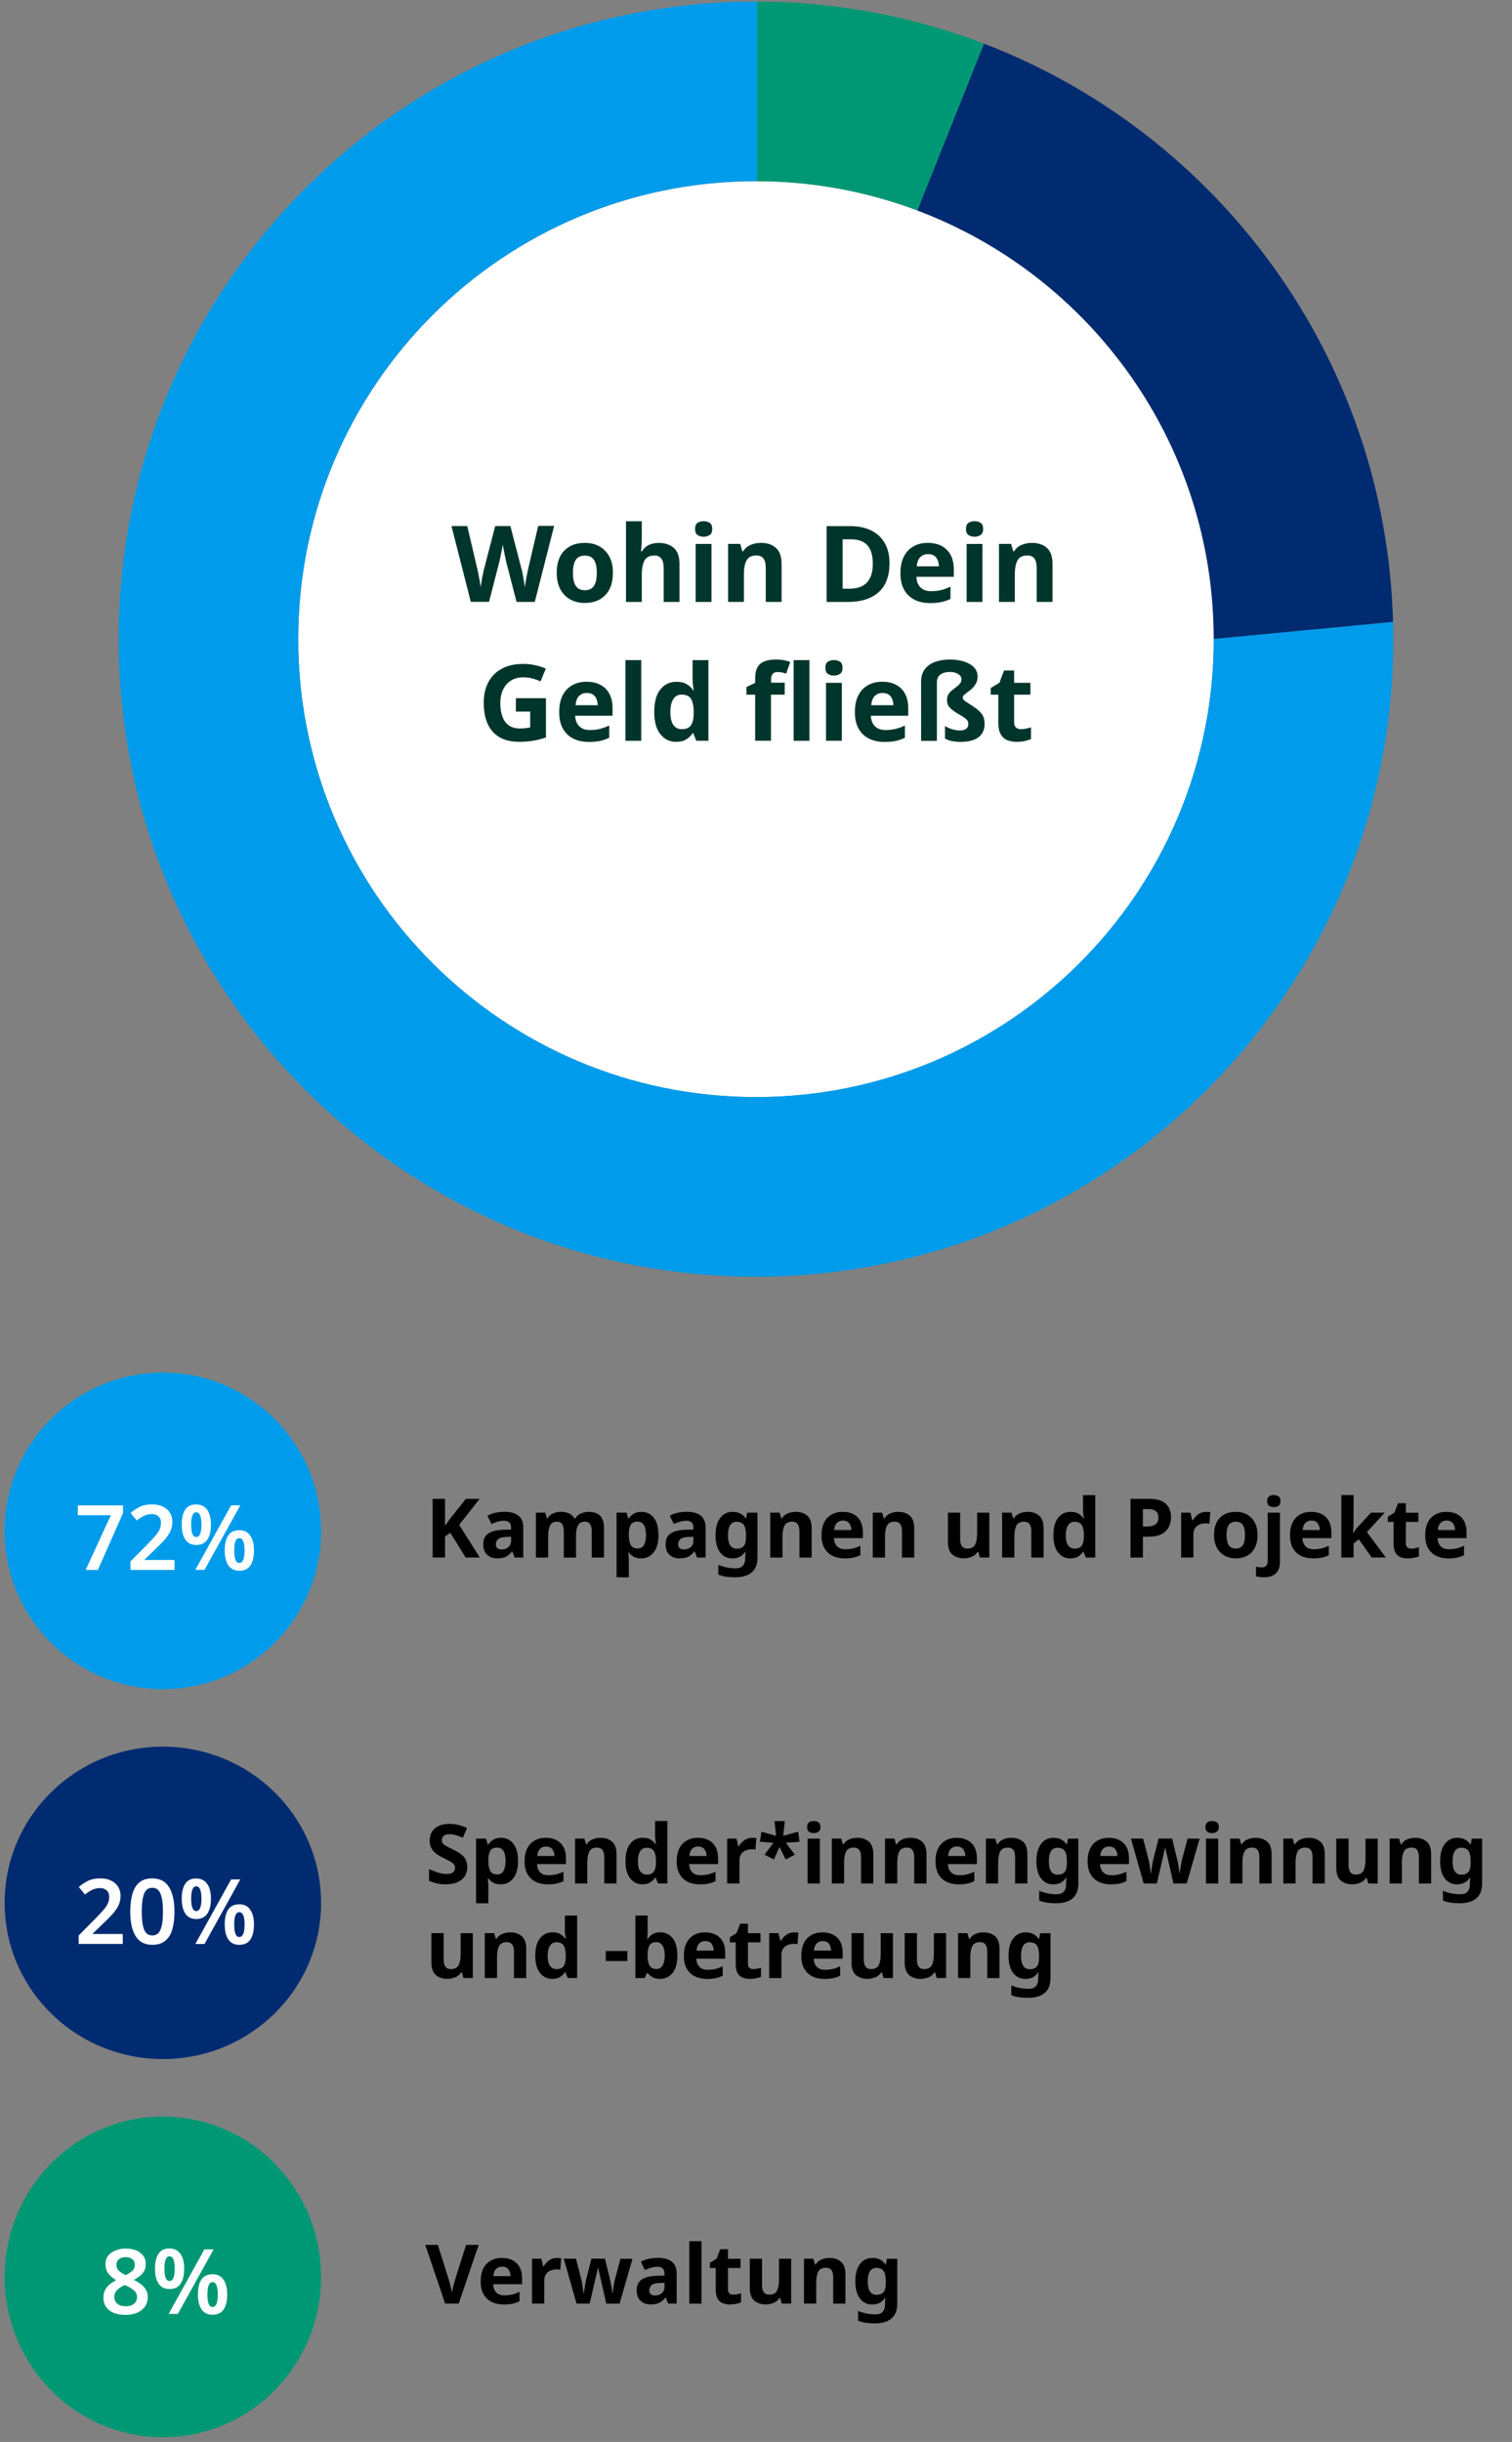 <?xml version="1.0" encoding="utf-8"?>
<!-- Generator: Adobe Illustrator 27.0.0, SVG Export Plug-In . SVG Version: 6.00 Build 0)  -->
<svg version="1.1" id="Livello_1" xmlns="http://www.w3.org/2000/svg" xmlns:xlink="http://www.w3.org/1999/xlink" x="0px" y="0px"
	 width="306px" height="494px" viewBox="0 0 306 494" style="enable-background:new 0 0 306 494;" xml:space="preserve">
<rect x="0" y="0" width="306" height="494" fill="#808080" stroke="none"/>
<style type="text/css">
	.st0{fill:#009CEB;}
	.st1{fill:#FFFFFF;}
	.st2{fill:#002B70;}
	.st3{fill:#009874;}
	.st4{fill:#00352C;}
</style>
<circle class="st0" cx="32.96" cy="309.69" r="32.02"/>
<path class="st1" d="M17.34,317.59l5.09-11.07h-6.68v-2h9.15v1.56l-5.09,11.51H17.34z M35.34,317.59H26.4v-1.7l3.33-3.37
	c0.66-0.67,1.2-1.25,1.61-1.72c0.42-0.47,0.74-0.92,0.93-1.34c0.21-0.42,0.31-0.88,0.31-1.37c0-0.6-0.17-1.04-0.52-1.34
	c-0.33-0.31-0.78-0.46-1.36-0.46c-0.55,0-1.06,0.12-1.54,0.35c-0.47,0.22-0.97,0.54-1.48,0.95l-1.26-1.52
	c0.53-0.47,1.14-0.86,1.81-1.21c0.68-0.36,1.55-0.53,2.59-0.53c0.84,0,1.56,0.15,2.16,0.46c0.61,0.29,1.08,0.71,1.41,1.25
	c0.33,0.52,0.49,1.13,0.49,1.81c0,0.71-0.14,1.36-0.42,1.95c-0.28,0.58-0.69,1.18-1.22,1.77c-0.52,0.58-1.16,1.22-1.89,1.9l-2.07,2
	v0.11h6.04v2.01H35.34z M39.69,304.34c0.97,0,1.72,0.36,2.23,1.08c0.52,0.71,0.77,1.7,0.77,3c0,1.29-0.24,2.3-0.73,3.04
	c-0.47,0.72-1.23,1.08-2.27,1.08c-0.95,0-1.68-0.36-2.18-1.08c-0.49-0.73-0.73-1.75-0.73-3.04s0.23-2.3,0.7-3
	C37.94,304.7,38.68,304.34,39.69,304.34z M48.63,304.52l-7.24,13.06h-1.86l7.24-13.06H48.63z M39.71,305.93
	c-0.68,0-1.02,0.83-1.02,2.5c0,1.67,0.34,2.5,1.02,2.5c0.71,0,1.06-0.83,1.06-2.5C40.77,306.77,40.42,305.93,39.71,305.93z
	 M48.42,309.55c0.97,0,1.71,0.36,2.21,1.08c0.52,0.71,0.77,1.7,0.77,3c0,1.3-0.24,2.3-0.72,3.04c-0.47,0.72-1.23,1.08-2.27,1.08
	c-0.96,0-1.7-0.36-2.2-1.08c-0.49-0.73-0.73-1.75-0.73-3.04s0.23-2.3,0.7-3C46.66,309.91,47.4,309.55,48.42,309.55z M48.42,311.16
	c-0.68,0-1.02,0.83-1.02,2.49c0,1.68,0.34,2.53,1.02,2.53c0.72,0,1.08-0.84,1.08-2.53C49.5,311.99,49.13,311.16,48.42,311.16z"/>
<ellipse class="st2" cx="32.96" cy="384.94" rx="32.02" ry="31.6"/>
<path class="st1" d="M24.87,393.25h-8.95v-1.7l3.33-3.37c0.66-0.67,1.2-1.25,1.61-1.72c0.42-0.47,0.74-0.92,0.93-1.34
	c0.21-0.42,0.31-0.88,0.31-1.37c0-0.6-0.17-1.04-0.52-1.34c-0.33-0.31-0.78-0.46-1.36-0.46c-0.55,0-1.06,0.12-1.54,0.35
	c-0.47,0.22-0.97,0.54-1.48,0.95l-1.26-1.52c0.53-0.47,1.14-0.86,1.81-1.21c0.68-0.36,1.55-0.53,2.59-0.53
	c0.84,0,1.56,0.15,2.16,0.46c0.61,0.29,1.08,0.71,1.41,1.25c0.33,0.52,0.49,1.13,0.49,1.81c0,0.71-0.14,1.36-0.42,1.95
	c-0.28,0.58-0.69,1.18-1.22,1.77c-0.52,0.58-1.16,1.22-1.89,1.9l-2.07,2v0.11h6.04v2.01H24.87z M35.31,386.72
	c0,1.41-0.15,2.6-0.44,3.6s-0.77,1.77-1.43,2.3c-0.66,0.54-1.53,0.81-2.62,0.81c-1.54,0-2.66-0.59-3.38-1.77
	c-0.72-1.18-1.08-2.83-1.08-4.94c0-1.41,0.15-2.6,0.44-3.6c0.29-1.01,0.77-1.79,1.41-2.32c0.66-0.54,1.53-0.81,2.62-0.81
	c1.52,0,2.65,0.59,3.38,1.77C34.95,382.95,35.31,384.6,35.31,386.72z M28.69,386.72c0,1.6,0.15,2.8,0.46,3.6
	c0.32,0.81,0.88,1.21,1.68,1.21c0.79,0,1.35-0.4,1.66-1.19c0.33-0.81,0.49-2.01,0.49-3.63c0-1.6-0.17-2.8-0.49-3.6
	c-0.32-0.81-0.87-1.22-1.66-1.22c-0.81,0-1.36,0.41-1.68,1.22C28.84,383.92,28.69,385.13,28.69,386.72z M39.69,380.01
	c0.97,0,1.72,0.36,2.23,1.08c0.52,0.71,0.77,1.7,0.77,3c0,1.29-0.24,2.3-0.73,3.04c-0.47,0.72-1.23,1.08-2.27,1.08
	c-0.95,0-1.68-0.36-2.18-1.08c-0.49-0.73-0.73-1.75-0.73-3.04c0-1.29,0.23-2.3,0.7-3C37.94,380.37,38.68,380.01,39.69,380.01z
	 M48.63,380.2l-7.24,13.06h-1.86l7.24-13.06H48.63z M39.71,381.6c-0.68,0-1.02,0.84-1.02,2.5c0,1.67,0.34,2.5,1.02,2.5
	c0.71,0,1.06-0.83,1.06-2.5C40.77,382.44,40.42,381.6,39.71,381.6z M48.42,385.23c0.97,0,1.71,0.36,2.21,1.08
	c0.52,0.71,0.77,1.7,0.77,3c0,1.3-0.24,2.3-0.72,3.04c-0.47,0.72-1.23,1.08-2.27,1.08c-0.96,0-1.7-0.36-2.2-1.08
	c-0.49-0.73-0.73-1.75-0.73-3.04s0.23-2.3,0.7-3C46.66,385.59,47.4,385.23,48.42,385.23z M48.42,386.83c-0.68,0-1.02,0.83-1.02,2.49
	c0,1.68,0.34,2.53,1.02,2.53c0.72,0,1.08-0.84,1.08-2.53C49.5,387.66,49.13,386.83,48.42,386.83z"/>
<ellipse class="st3" cx="32.96" cy="460.61" rx="32.02" ry="32.43"/>
<path class="st1" d="M25.44,454.87c0.76,0,1.44,0.12,2.05,0.35c0.61,0.23,1.1,0.58,1.46,1.06c0.37,0.47,0.55,1.04,0.55,1.72
	c0,0.78-0.23,1.43-0.7,1.94c-0.47,0.5-1.03,0.92-1.7,1.26c0.5,0.26,0.96,0.54,1.39,0.86s0.77,0.7,1.02,1.13
	c0.27,0.42,0.4,0.93,0.4,1.52c0,0.72-0.19,1.35-0.57,1.89c-0.37,0.54-0.9,0.95-1.57,1.25c-0.66,0.29-1.43,0.44-2.32,0.44
	c-1.45,0-2.57-0.31-3.35-0.93s-1.17-1.47-1.17-2.56c0-0.6,0.12-1.11,0.35-1.56s0.54-0.81,0.93-1.13c0.39-0.32,0.82-0.59,1.3-0.82
	c-0.6-0.37-1.11-0.81-1.54-1.31c-0.42-0.52-0.62-1.18-0.62-1.98c0-0.67,0.18-1.24,0.55-1.7c0.37-0.47,0.87-0.81,1.48-1.04
	C24.01,455,24.69,454.87,25.44,454.87z M25.42,456.61c-0.54,0-0.98,0.13-1.34,0.4c-0.34,0.27-0.52,0.65-0.52,1.13
	c0,0.54,0.18,0.96,0.55,1.28c0.37,0.32,0.81,0.59,1.34,0.82c0.5-0.22,0.93-0.49,1.28-0.81c0.37-0.32,0.55-0.75,0.55-1.3
	c0-0.49-0.17-0.86-0.53-1.13C26.41,456.74,25.97,456.61,25.42,456.61z M23.14,464.68c0,0.54,0.19,0.98,0.57,1.34
	c0.38,0.34,0.95,0.52,1.72,0.52c0.76,0,1.33-0.17,1.72-0.52c0.39-0.34,0.58-0.79,0.58-1.34c0-0.55-0.22-1.01-0.66-1.37
	c-0.44-0.37-0.96-0.68-1.56-0.95l-0.26-0.12c-0.66,0.31-1.18,0.66-1.56,1.04C23.32,463.65,23.14,464.12,23.14,464.68z M34.28,454.86
	c0.97,0,1.72,0.36,2.23,1.08c0.52,0.71,0.77,1.7,0.77,3c0,1.29-0.24,2.3-0.73,3.04c-0.47,0.72-1.23,1.08-2.27,1.08
	c-0.95,0-1.68-0.36-2.18-1.08c-0.49-0.73-0.73-1.75-0.73-3.04s0.23-2.3,0.7-3C32.53,455.21,33.27,454.86,34.28,454.86z
	 M43.23,455.04l-7.24,13.06h-1.86l7.24-13.06L43.23,455.04L43.23,455.04z M34.3,456.44c-0.68,0-1.02,0.84-1.02,2.5
	c0,1.67,0.34,2.5,1.02,2.5c0.71,0,1.06-0.83,1.06-2.5C35.36,457.28,35,456.44,34.3,456.44z M43,460.07c0.97,0,1.71,0.36,2.21,1.08
	c0.52,0.71,0.77,1.7,0.77,3c0,1.3-0.24,2.3-0.72,3.04c-0.47,0.72-1.23,1.08-2.27,1.08c-0.96,0-1.7-0.36-2.2-1.08
	c-0.49-0.73-0.73-1.75-0.73-3.04c0-1.29,0.23-2.3,0.7-3C41.25,460.43,42,460.07,43,460.07z M43,461.67c-0.68,0-1.02,0.83-1.02,2.49
	c0,1.68,0.34,2.53,1.02,2.53c0.72,0,1.08-0.84,1.08-2.53C44.08,462.51,43.73,461.67,43,461.67z"/>
<g>
	<path d="M96.87,454.14l-4.04,11.87h-2.74l-4.02-11.87h2.54l2.23,7.07c0.04,0.12,0.11,0.35,0.19,0.67c0.08,0.32,0.17,0.67,0.26,1.03
		s0.15,0.67,0.18,0.91c0.03-0.24,0.09-0.55,0.17-0.91c0.08-0.36,0.17-0.71,0.26-1.03s0.15-0.55,0.18-0.67l2.25-7.07H96.87z"/>
	<path d="M101.58,456.77c1.26,0,2.25,0.36,2.98,1.07c0.73,0.72,1.1,1.73,1.1,3.05v1.2H99.8c0.02,0.7,0.23,1.25,0.62,1.65
		c0.39,0.4,0.94,0.6,1.64,0.6c0.59,0,1.12-0.06,1.6-0.17c0.47-0.12,0.97-0.3,1.48-0.54v1.91c-0.44,0.22-0.91,0.38-1.41,0.49
		c-0.49,0.11-1.09,0.16-1.79,0.16c-0.91,0-1.71-0.17-2.41-0.51c-0.7-0.34-1.25-0.85-1.65-1.54c-0.4-0.69-0.6-1.56-0.6-2.59
		c0-1.06,0.18-1.95,0.54-2.65c0.36-0.71,0.86-1.23,1.51-1.59C99.97,456.95,100.72,456.77,101.58,456.77z M101.59,458.53
		c-0.47,0-0.87,0.16-1.19,0.47s-0.5,0.79-0.56,1.45h3.48c-0.01-0.56-0.16-1.01-0.43-1.37C102.62,458.71,102.18,458.53,101.59,458.53
		z"/>
	<path d="M112.74,456.77c0.12,0,0.27,0.01,0.43,0.02c0.17,0.01,0.3,0.02,0.4,0.05l-0.18,2.33c-0.07-0.02-0.19-0.04-0.34-0.06
		c-0.15-0.02-0.28-0.02-0.39-0.02c-0.42,0-0.82,0.07-1.21,0.22c-0.39,0.15-0.7,0.39-0.94,0.72c-0.24,0.33-0.36,0.79-0.36,1.36v4.62
		h-2.48v-9.08h1.88l0.37,1.53h0.12c0.27-0.47,0.63-0.86,1.1-1.2C111.59,456.93,112.12,456.77,112.74,456.77z"/>
	<path d="M121.98,462.84c-0.04-0.19-0.11-0.47-0.19-0.84s-0.17-0.77-0.27-1.2c-0.1-0.42-0.19-0.82-0.28-1.18s-0.15-0.62-0.18-0.79
		h-0.07c-0.03,0.17-0.09,0.43-0.17,0.79c-0.08,0.36-0.17,0.76-0.27,1.18c-0.1,0.42-0.19,0.83-0.28,1.21s-0.16,0.67-0.2,0.86
		l-0.73,3.14h-2.66l-2.58-9.08h2.46l1.05,4.02c0.07,0.27,0.15,0.61,0.21,1c0.06,0.39,0.12,0.77,0.17,1.12
		c0.06,0.36,0.09,0.65,0.12,0.86h0.07c0.01-0.16,0.03-0.37,0.07-0.62c0.03-0.26,0.07-0.53,0.12-0.81c0.05-0.27,0.09-0.53,0.13-0.76
		s0.07-0.38,0.09-0.46l1.11-4.36h2.73l1.06,4.36c0.04,0.16,0.1,0.41,0.16,0.75c0.06,0.34,0.12,0.69,0.17,1.05
		c0.05,0.36,0.07,0.64,0.07,0.85h0.07c0.02-0.19,0.06-0.47,0.12-0.82c0.06-0.36,0.12-0.74,0.19-1.14c0.07-0.4,0.15-0.74,0.22-1.01
		l1.08-4.02h2.43l-2.61,9.08h-2.69L121.98,462.84z"/>
	<path d="M133.18,456.75c1.22,0,2.15,0.27,2.8,0.79c0.65,0.52,0.97,1.33,0.97,2.42v6.05h-1.73l-0.48-1.23h-0.07
		c-0.39,0.49-0.8,0.84-1.23,1.06c-0.43,0.22-1.02,0.33-1.78,0.33c-0.81,0-1.48-0.23-2.01-0.71c-0.53-0.47-0.8-1.2-0.8-2.17
		c0-0.96,0.34-1.68,1.01-2.14c0.67-0.46,1.69-0.72,3.04-0.76l1.58-0.05v-0.4c0-0.47-0.12-0.82-0.37-1.05
		c-0.25-0.22-0.6-0.33-1.04-0.33s-0.87,0.07-1.3,0.19c-0.42,0.12-0.84,0.28-1.26,0.47l-0.81-1.68c0.49-0.26,1.03-0.46,1.62-0.6
		C131.91,456.83,132.53,456.75,133.18,456.75z M133.53,461.84c-0.8,0.02-1.36,0.17-1.66,0.43s-0.47,0.62-0.47,1.05
		c0,0.37,0.11,0.65,0.33,0.81c0.22,0.16,0.51,0.24,0.86,0.24c0.53,0,0.98-0.16,1.35-0.47c0.37-0.32,0.55-0.77,0.55-1.34v-0.75
		L133.53,461.84z"/>
	<path d="M141.98,466.02h-2.48v-12.64h2.48V466.02z"/>
	<path d="M148.4,464.2c0.27,0,0.54-0.02,0.8-0.08c0.26-0.06,0.51-0.12,0.77-0.2v1.85c-0.27,0.11-0.6,0.21-0.99,0.29
		c-0.39,0.08-0.82,0.12-1.29,0.12c-0.54,0-1.03-0.09-1.46-0.27c-0.42-0.17-0.77-0.48-1.01-0.92s-0.37-1.05-0.37-1.82v-4.37h-1.18
		v-1.05l1.36-0.83l0.72-1.91h1.58v1.93h2.54v1.86h-2.54v4.37c0,0.34,0.1,0.6,0.3,0.77C147.81,464.12,148.07,464.2,148.4,464.2z"/>
	<path d="M160.12,456.93v9.08h-1.9l-0.33-1.16h-0.13c-0.29,0.47-0.68,0.81-1.19,1.01c-0.51,0.21-1.04,0.32-1.6,0.32
		c-0.97,0-1.75-0.27-2.35-0.79c-0.59-0.52-0.88-1.37-0.88-2.54v-5.92h2.48v5.31c0,0.64,0.12,1.13,0.35,1.46
		c0.23,0.33,0.61,0.5,1.11,0.5c0.76,0,1.27-0.26,1.55-0.77c0.27-0.52,0.42-1.26,0.42-2.22v-4.27L160.12,456.93L160.12,456.93z"/>
	<path d="M167.87,456.77c0.97,0,1.75,0.27,2.35,0.79s0.88,1.37,0.88,2.54v5.92h-2.48v-5.31c0-0.66-0.12-1.15-0.35-1.47
		c-0.23-0.32-0.61-0.49-1.11-0.49c-0.76,0-1.27,0.26-1.55,0.77c-0.27,0.52-0.42,1.26-0.42,2.22v4.27h-2.48v-9.08h1.9l0.33,1.16h0.13
		c0.29-0.47,0.68-0.81,1.19-1.01C166.76,456.88,167.31,456.77,167.87,456.77z"/>
	<path d="M176.59,456.77c1.12,0,2,0.44,2.63,1.33h0.07l0.2-1.16h2.1v9.1c0,1.3-0.38,2.29-1.15,2.96c-0.77,0.67-1.9,1.01-3.39,1.01
		c-0.64,0-1.24-0.04-1.79-0.12c-0.55-0.07-1.08-0.22-1.6-0.42v-1.98c1.12,0.47,2.3,0.7,3.54,0.7c1.27,0,1.91-0.69,1.91-2.06v-0.18
		c0-0.19,0.01-0.38,0.02-0.58c0.02-0.2,0.03-0.37,0.04-0.53h-0.07c-0.31,0.47-0.68,0.82-1.11,1.03s-0.92,0.32-1.46,0.32
		c-1.07,0-1.91-0.42-2.52-1.24c-0.61-0.82-0.91-1.98-0.91-3.45c0-1.49,0.31-2.64,0.93-3.48
		C174.64,457.18,175.5,456.77,176.59,456.77z M177.37,458.78c-1.16,0-1.75,0.91-1.75,2.74c0,1.8,0.59,2.71,1.78,2.71
		c0.63,0,1.1-0.18,1.41-0.54c0.31-0.36,0.46-0.99,0.46-1.89v-0.3c0-0.97-0.15-1.67-0.45-2.1C178.51,459,178.03,458.78,177.37,458.78
		z"/>
</g>
<g>
	<path d="M97.1,315.08h-2.86l-3.11-5.01l-1.06,0.77v4.24h-2.51v-11.87h2.51v5.44c0.17-0.23,0.33-0.47,0.5-0.7
		c0.17-0.23,0.33-0.47,0.5-0.7l3.21-4.04h2.79l-4.14,5.26L97.1,315.08z"/>
	<path d="M102.13,305.83c1.22,0,2.15,0.27,2.8,0.79s0.97,1.33,0.97,2.42v6.05h-1.73l-0.48-1.23h-0.07c-0.39,0.49-0.8,0.84-1.23,1.06
		c-0.43,0.22-1.02,0.33-1.78,0.33c-0.81,0-1.48-0.23-2.01-0.71s-0.8-1.2-0.8-2.17c0-0.96,0.34-1.68,1.01-2.14
		c0.67-0.46,1.69-0.72,3.04-0.76l1.58-0.05v-0.4c0-0.47-0.12-0.82-0.37-1.05c-0.25-0.22-0.6-0.33-1.04-0.33
		c-0.44,0-0.87,0.07-1.3,0.19s-0.84,0.28-1.26,0.47l-0.81-1.68c0.49-0.26,1.03-0.46,1.62-0.6
		C100.86,305.9,101.49,305.83,102.13,305.83z M102.48,310.92c-0.8,0.02-1.36,0.17-1.66,0.43c-0.31,0.27-0.47,0.62-0.47,1.05
		c0,0.37,0.11,0.65,0.33,0.81c0.22,0.16,0.51,0.24,0.86,0.24c0.53,0,0.98-0.16,1.35-0.47c0.37-0.32,0.55-0.77,0.55-1.34v-0.75
		L102.48,310.92z"/>
	<path d="M119.11,305.84c1.03,0,1.81,0.27,2.34,0.79s0.79,1.37,0.79,2.54v5.92h-2.48v-5.3c0-1.31-0.46-1.96-1.36-1.96
		c-0.66,0-1.12,0.23-1.4,0.7c-0.27,0.47-0.42,1.14-0.42,2.01v4.56h-2.48v-5.31c0-1.31-0.46-1.96-1.36-1.96
		c-0.69,0-1.16,0.26-1.42,0.77c-0.26,0.52-0.39,1.26-0.39,2.22v4.27h-2.48V306h1.9l0.33,1.16h0.13c0.27-0.47,0.66-0.81,1.14-1.01
		c0.48-0.21,0.98-0.32,1.51-0.32c0.67,0,1.23,0.11,1.7,0.32c0.47,0.22,0.82,0.55,1.06,1.01h0.22c0.27-0.47,0.67-0.81,1.16-1.01
		S118.58,305.84,119.11,305.84z"/>
	<path d="M129.83,305.84c1.02,0,1.85,0.4,2.48,1.19c0.63,0.79,0.95,1.96,0.95,3.5c0,1.54-0.32,2.71-0.98,3.52
		c-0.66,0.81-1.49,1.21-2.51,1.21c-0.66,0-1.17-0.12-1.56-0.36c-0.39-0.24-0.71-0.51-0.95-0.81h-0.13c0.09,0.47,0.13,0.91,0.13,1.33
		v3.66h-2.48V306h2.01l0.35,1.18h0.12c0.24-0.37,0.57-0.68,0.98-0.95C128.65,305.97,129.18,305.84,129.83,305.84z M129.04,307.82
		c-0.64,0-1.1,0.2-1.36,0.6c-0.26,0.4-0.4,1.01-0.42,1.83v0.27c0,0.87,0.13,1.55,0.39,2.02c0.26,0.47,0.73,0.71,1.42,0.71
		c0.57,0,0.98-0.23,1.26-0.71c0.27-0.47,0.41-1.15,0.41-2.04C130.73,308.71,130.17,307.82,129.04,307.82z"/>
	<path d="M139.03,305.83c1.22,0,2.15,0.27,2.8,0.79c0.65,0.52,0.97,1.33,0.97,2.42v6.05h-1.73l-0.48-1.23h-0.07
		c-0.39,0.49-0.8,0.84-1.23,1.06c-0.43,0.22-1.02,0.33-1.78,0.33c-0.81,0-1.48-0.23-2.01-0.71c-0.53-0.47-0.8-1.2-0.8-2.17
		c0-0.96,0.34-1.68,1.01-2.14c0.67-0.46,1.69-0.72,3.04-0.76l1.58-0.05v-0.4c0-0.47-0.12-0.82-0.37-1.05
		c-0.25-0.22-0.6-0.33-1.04-0.33c-0.44,0-0.87,0.07-1.3,0.19c-0.42,0.12-0.84,0.28-1.26,0.47l-0.81-1.68
		c0.49-0.26,1.03-0.46,1.62-0.6C137.77,305.9,138.38,305.83,139.03,305.83z M139.38,310.92c-0.8,0.02-1.36,0.17-1.66,0.43
		c-0.31,0.27-0.47,0.62-0.47,1.05c0,0.37,0.11,0.65,0.33,0.81c0.22,0.16,0.51,0.24,0.86,0.24c0.53,0,0.98-0.16,1.35-0.47
		c0.37-0.32,0.55-0.77,0.55-1.34v-0.75L139.38,310.92z"/>
	<path d="M148.3,305.84c1.12,0,2,0.44,2.63,1.33h0.07l0.2-1.16h2.1v9.1c0,1.3-0.38,2.29-1.15,2.96c-0.77,0.67-1.9,1.01-3.39,1.01
		c-0.64,0-1.24-0.04-1.79-0.12c-0.55-0.07-1.08-0.22-1.6-0.42v-1.98c1.12,0.47,2.3,0.7,3.54,0.7c1.27,0,1.91-0.69,1.91-2.06v-0.18
		c0-0.19,0.01-0.38,0.02-0.58c0.02-0.2,0.03-0.37,0.04-0.53h-0.07c-0.31,0.47-0.68,0.82-1.11,1.03s-0.92,0.32-1.46,0.32
		c-1.07,0-1.91-0.42-2.52-1.24c-0.61-0.82-0.91-1.98-0.91-3.45c0-1.49,0.31-2.64,0.93-3.48
		C146.35,306.25,147.21,305.84,148.3,305.84z M149.08,307.85c-1.16,0-1.75,0.91-1.75,2.74c0,1.8,0.59,2.71,1.78,2.71
		c0.63,0,1.1-0.18,1.41-0.54s0.46-0.99,0.46-1.89v-0.3c0-0.97-0.15-1.67-0.45-2.1C150.22,308.07,149.74,307.85,149.08,307.85z"/>
	<path d="M161.04,305.84c0.97,0,1.75,0.27,2.35,0.79s0.88,1.37,0.88,2.54v5.92h-2.48v-5.3c0-0.66-0.12-1.15-0.35-1.47
		c-0.23-0.32-0.61-0.49-1.11-0.49c-0.76,0-1.27,0.26-1.55,0.77c-0.27,0.52-0.42,1.26-0.42,2.22v4.27h-2.48V306h1.9l0.33,1.16h0.13
		c0.29-0.47,0.68-0.81,1.19-1.01C159.93,305.95,160.47,305.84,161.04,305.84z"/>
	<path d="M170.55,305.84c1.26,0,2.25,0.36,2.98,1.07c0.73,0.72,1.1,1.73,1.1,3.05v1.2h-5.85c0.02,0.7,0.23,1.25,0.62,1.65
		c0.39,0.4,0.94,0.6,1.64,0.6c0.59,0,1.12-0.06,1.6-0.17c0.47-0.12,0.97-0.3,1.48-0.54v1.91c-0.44,0.22-0.91,0.38-1.41,0.49
		c-0.49,0.11-1.09,0.16-1.79,0.16c-0.91,0-1.71-0.17-2.41-0.51s-1.25-0.85-1.65-1.54c-0.4-0.69-0.6-1.56-0.6-2.59
		c0-1.06,0.18-1.95,0.54-2.65c0.36-0.71,0.86-1.23,1.51-1.59C168.94,306.02,169.69,305.84,170.55,305.84z M170.57,307.6
		c-0.47,0-0.87,0.16-1.19,0.47c-0.32,0.31-0.5,0.79-0.56,1.45h3.48c-0.01-0.56-0.16-1.01-0.43-1.37
		C171.58,307.78,171.15,307.6,170.57,307.6z"/>
	<path d="M181.79,305.84c0.97,0,1.75,0.27,2.35,0.79s0.88,1.37,0.88,2.54v5.92h-2.48v-5.3c0-0.66-0.12-1.15-0.35-1.47
		c-0.23-0.32-0.61-0.49-1.11-0.49c-0.76,0-1.27,0.26-1.55,0.77c-0.27,0.52-0.42,1.26-0.42,2.22v4.27h-2.48V306h1.9l0.33,1.16H179
		c0.29-0.47,0.68-0.81,1.19-1.01C180.69,305.95,181.23,305.84,181.79,305.84z"/>
	<path d="M200.22,306v9.08h-1.9l-0.33-1.16h-0.13c-0.29,0.47-0.68,0.81-1.19,1.01s-1.04,0.32-1.6,0.32c-0.97,0-1.75-0.27-2.35-0.79
		s-0.88-1.37-0.88-2.54V306h2.48v5.31c0,0.64,0.12,1.13,0.35,1.46c0.23,0.33,0.61,0.5,1.11,0.5c0.76,0,1.27-0.26,1.55-0.77
		c0.27-0.52,0.42-1.26,0.42-2.22V306H200.22z"/>
	<path d="M207.97,305.84c0.97,0,1.75,0.27,2.35,0.79s0.88,1.37,0.88,2.54v5.92h-2.48v-5.3c0-0.66-0.12-1.15-0.35-1.47
		c-0.23-0.32-0.61-0.49-1.11-0.49c-0.76,0-1.27,0.26-1.55,0.77c-0.27,0.52-0.42,1.26-0.42,2.22v4.27h-2.48V306h1.9l0.33,1.16h0.13
		c0.29-0.47,0.68-0.81,1.19-1.01C206.86,305.95,207.4,305.84,207.97,305.84z"/>
	<path d="M216.62,315.26c-1.01,0-1.83-0.4-2.47-1.19c-0.64-0.79-0.96-1.96-0.96-3.5c0-1.56,0.32-2.73,0.96-3.53
		c0.64-0.8,1.49-1.2,2.53-1.2c0.66,0,1.19,0.12,1.61,0.38c0.42,0.26,0.76,0.57,1,0.95h0.08c-0.03-0.17-0.07-0.43-0.12-0.77
		c-0.04-0.34-0.07-0.68-0.07-1.04v-2.91h2.48v12.64h-1.9l-0.48-1.18h-0.1c-0.24,0.37-0.57,0.7-0.98,0.96
		C217.8,315.13,217.27,315.26,216.62,315.26z M217.48,313.28c0.69,0,1.17-0.2,1.45-0.61c0.27-0.41,0.42-1.01,0.43-1.82v-0.27
		c0-0.89-0.13-1.56-0.41-2.03c-0.27-0.47-0.77-0.7-1.51-0.7c-0.54,0-0.97,0.23-1.28,0.71s-0.47,1.15-0.47,2.04
		c0,0.89,0.16,1.56,0.47,2C216.48,313.05,216.92,313.28,217.48,313.28z"/>
	<path d="M232.58,303.21c1.53,0,2.64,0.33,3.35,0.99s1.06,1.56,1.06,2.72c0,0.69-0.14,1.33-0.43,1.94
		c-0.29,0.61-0.77,1.09-1.44,1.46c-0.67,0.37-1.58,0.55-2.74,0.55h-1.08v4.22h-2.51v-11.87H232.58z M232.45,305.28h-1.15v3.53h0.83
		c0.71,0,1.27-0.14,1.69-0.42c0.42-0.28,0.62-0.74,0.62-1.37C234.45,305.85,233.78,305.28,232.45,305.28z"/>
	<path d="M244.11,305.84c0.12,0,0.27,0.01,0.43,0.02c0.17,0.01,0.3,0.02,0.4,0.05l-0.18,2.33c-0.07-0.02-0.19-0.04-0.34-0.06
		c-0.15-0.02-0.28-0.02-0.39-0.02c-0.42,0-0.82,0.07-1.21,0.22c-0.39,0.15-0.7,0.39-0.94,0.72c-0.24,0.33-0.36,0.79-0.36,1.36v4.62
		h-2.48V306h1.88l0.37,1.53h0.12c0.27-0.47,0.63-0.86,1.1-1.2C242.96,306,243.49,305.84,244.11,305.84z"/>
	<path d="M254.5,310.53c0,1.51-0.4,2.67-1.19,3.49c-0.79,0.82-1.87,1.23-3.23,1.23c-0.84,0-1.6-0.18-2.25-0.55
		c-0.66-0.37-1.18-0.9-1.56-1.6c-0.37-0.71-0.57-1.56-0.57-2.57c0-1.51,0.39-2.67,1.18-3.48c0.79-0.81,1.87-1.21,3.24-1.21
		c0.86,0,1.6,0.18,2.26,0.55s1.17,0.9,1.55,1.59C254.31,308.66,254.5,309.52,254.5,310.53z M248.23,310.53
		c0,0.9,0.15,1.58,0.44,2.04c0.29,0.46,0.77,0.69,1.44,0.69c0.66,0,1.13-0.23,1.42-0.69c0.29-0.46,0.44-1.14,0.44-2.04
		s-0.15-1.57-0.44-2.02c-0.29-0.45-0.77-0.67-1.44-0.67c-0.66,0-1.13,0.22-1.42,0.67C248.38,308.96,248.23,309.64,248.23,310.53z"/>
	<path d="M255.82,319.08c-0.27,0-0.57-0.02-0.87-0.06c-0.31-0.04-0.56-0.08-0.76-0.14v-1.95c0.2,0.04,0.39,0.08,0.57,0.11
		c0.17,0.02,0.37,0.04,0.6,0.04c0.33,0,0.62-0.09,0.85-0.28c0.23-0.19,0.35-0.56,0.35-1.1V306h2.48v10.06
		c0,0.56-0.11,1.06-0.32,1.51s-0.55,0.81-1.02,1.09C257.22,318.94,256.59,319.08,255.82,319.08z M256.45,303.66
		c0-0.47,0.13-0.78,0.39-0.96c0.26-0.17,0.58-0.26,0.96-0.26c0.37,0,0.68,0.08,0.95,0.26c0.27,0.17,0.4,0.49,0.4,0.96
		c0,0.46-0.13,0.77-0.4,0.95s-0.58,0.27-0.95,0.27c-0.37,0-0.7-0.09-0.96-0.27C256.57,304.43,256.45,304.12,256.45,303.66z"/>
	<path d="M265.36,305.84c1.26,0,2.25,0.36,2.98,1.07c0.73,0.72,1.1,1.73,1.1,3.05v1.2h-5.85c0.02,0.7,0.23,1.25,0.62,1.65
		c0.39,0.4,0.94,0.6,1.64,0.6c0.59,0,1.12-0.06,1.6-0.17s0.97-0.3,1.48-0.54v1.91c-0.44,0.22-0.91,0.38-1.41,0.49
		c-0.49,0.11-1.09,0.16-1.79,0.16c-0.91,0-1.71-0.17-2.41-0.51s-1.25-0.85-1.65-1.54c-0.4-0.69-0.6-1.56-0.6-2.59
		c0-1.06,0.18-1.95,0.54-2.65c0.36-0.71,0.86-1.23,1.51-1.59C263.76,306.02,264.51,305.84,265.36,305.84z M265.38,307.6
		c-0.47,0-0.87,0.16-1.19,0.47s-0.5,0.79-0.56,1.45h3.48c-0.01-0.56-0.16-1.01-0.43-1.37C266.4,307.78,265.96,307.6,265.38,307.6z"
		/>
	<path d="M273.93,308.1c0,0.34-0.02,0.68-0.04,1.02c-0.02,0.34-0.06,0.68-0.09,1.02h0.03c0.17-0.23,0.34-0.47,0.52-0.71
		c0.17-0.24,0.37-0.47,0.57-0.67l2.54-2.76h2.79l-3.61,3.94l3.83,5.14h-2.86l-2.61-3.68l-1.06,0.85v2.83h-2.48v-12.64h2.48
		L273.93,308.1L273.93,308.1z"/>
	<path d="M285.59,313.28c0.27,0,0.54-0.02,0.8-0.08c0.26-0.06,0.51-0.12,0.77-0.2v1.85c-0.27,0.11-0.6,0.21-0.99,0.29
		s-0.82,0.12-1.29,0.12c-0.54,0-1.03-0.09-1.46-0.27s-0.77-0.48-1.01-0.92s-0.37-1.05-0.37-1.82v-4.37h-1.18v-1.05l1.36-0.83
		l0.72-1.91h1.58v1.93h2.54v1.86h-2.54v4.37c0,0.34,0.1,0.6,0.3,0.77C285.01,313.19,285.26,313.28,285.59,313.28z"/>
	<path d="M292.72,305.84c1.26,0,2.25,0.36,2.98,1.07c0.73,0.72,1.1,1.73,1.1,3.05v1.2h-5.85c0.02,0.7,0.23,1.25,0.62,1.65
		c0.39,0.4,0.94,0.6,1.64,0.6c0.59,0,1.12-0.06,1.6-0.17s0.97-0.3,1.48-0.54v1.91c-0.44,0.22-0.91,0.38-1.41,0.49
		c-0.49,0.11-1.09,0.16-1.79,0.16c-0.91,0-1.71-0.17-2.41-0.51s-1.25-0.85-1.65-1.54c-0.4-0.69-0.6-1.56-0.6-2.59
		c0-1.06,0.18-1.95,0.54-2.65c0.36-0.71,0.86-1.23,1.51-1.59C291.12,306.02,291.87,305.84,292.72,305.84z M292.74,307.6
		c-0.47,0-0.87,0.16-1.19,0.47s-0.5,0.79-0.56,1.45h3.48c-0.01-0.56-0.16-1.01-0.43-1.37C293.75,307.78,293.32,307.6,292.74,307.6z"
		/>
</g>
<g>
	<path d="M94.56,377.73c0,1.06-0.38,1.9-1.14,2.52c-0.76,0.62-1.84,0.94-3.23,0.94c-1.26,0-2.37-0.24-3.36-0.72v-2.35
		c0.57,0.24,1.15,0.47,1.75,0.67s1.21,0.31,1.8,0.31c0.62,0,1.06-0.12,1.32-0.36c0.26-0.24,0.39-0.54,0.39-0.91
		c0-0.3-0.1-0.56-0.31-0.77s-0.48-0.41-0.82-0.59s-0.74-0.38-1.18-0.59c-0.27-0.13-0.57-0.29-0.9-0.47
		c-0.32-0.18-0.63-0.41-0.92-0.68s-0.53-0.6-0.72-0.99s-0.28-0.86-0.28-1.4c0-1.06,0.36-1.9,1.08-2.49s1.7-0.89,2.94-0.89
		c0.62,0,1.21,0.07,1.77,0.22c0.56,0.14,1.15,0.35,1.75,0.62l-0.81,1.96c-0.54-0.22-1.03-0.39-1.46-0.52
		c-0.43-0.12-0.87-0.18-1.33-0.18c-0.47,0-0.84,0.11-1.1,0.33c-0.26,0.22-0.38,0.51-0.38,0.86c0,0.42,0.19,0.76,0.57,1
		c0.37,0.24,0.94,0.54,1.68,0.9c0.61,0.29,1.13,0.59,1.56,0.9s0.76,0.67,0.99,1.1C94.44,376.59,94.56,377.11,94.56,377.73z"/>
	<path d="M101.41,371.78c1.02,0,1.85,0.4,2.48,1.19c0.63,0.79,0.95,1.96,0.95,3.5s-0.32,2.71-0.98,3.52
		c-0.66,0.81-1.49,1.21-2.51,1.21c-0.66,0-1.17-0.12-1.56-0.36c-0.39-0.24-0.71-0.51-0.95-0.81H98.7c0.09,0.47,0.13,0.91,0.13,1.33
		v3.66h-2.48v-13.07h2.01l0.35,1.18h0.12c0.24-0.37,0.57-0.68,0.98-0.95C100.22,371.91,100.75,371.78,101.41,371.78z M100.61,373.76
		c-0.64,0-1.1,0.2-1.36,0.6c-0.26,0.4-0.4,1.01-0.42,1.83v0.27c0,0.87,0.13,1.55,0.39,2.02c0.26,0.47,0.73,0.71,1.42,0.71
		c0.57,0,0.98-0.23,1.26-0.71c0.27-0.47,0.41-1.15,0.41-2.04C102.31,374.65,101.74,373.76,100.61,373.76z"/>
	<path d="M110.46,371.78c1.26,0,2.25,0.36,2.98,1.07s1.1,1.73,1.1,3.05v1.2h-5.85c0.02,0.7,0.23,1.25,0.62,1.65
		c0.39,0.4,0.94,0.6,1.64,0.6c0.59,0,1.12-0.06,1.6-0.17c0.47-0.12,0.97-0.3,1.48-0.54v1.91c-0.44,0.22-0.91,0.38-1.41,0.49
		c-0.49,0.11-1.09,0.16-1.79,0.16c-0.91,0-1.71-0.17-2.41-0.51c-0.7-0.34-1.25-0.85-1.65-1.54c-0.4-0.69-0.6-1.56-0.6-2.59
		c0-1.06,0.18-1.95,0.54-2.65c0.36-0.71,0.86-1.23,1.51-1.59C108.85,371.96,109.6,371.78,110.46,371.78z M110.48,373.54
		c-0.47,0-0.87,0.16-1.19,0.47s-0.5,0.79-0.56,1.45h3.48c-0.01-0.56-0.16-1.01-0.43-1.37C111.5,373.72,111.06,373.54,110.48,373.54z
		"/>
	<path d="M121.54,371.78c0.97,0,1.75,0.27,2.35,0.79c0.59,0.52,0.88,1.37,0.88,2.54v5.92h-2.48v-5.31c0-0.66-0.12-1.15-0.35-1.47
		c-0.23-0.32-0.61-0.49-1.11-0.49c-0.76,0-1.27,0.26-1.55,0.77c-0.27,0.52-0.42,1.26-0.42,2.22v4.27h-2.48v-9.08h1.9l0.33,1.16h0.13
		c0.29-0.47,0.68-0.81,1.19-1.01C120.43,371.88,120.97,371.78,121.54,371.78z"/>
	<path d="M130.02,381.19c-1.01,0-1.83-0.4-2.47-1.19c-0.64-0.79-0.96-1.96-0.96-3.5c0-1.56,0.32-2.73,0.96-3.53
		c0.64-0.8,1.49-1.2,2.53-1.2c0.66,0,1.19,0.12,1.61,0.38c0.42,0.26,0.76,0.57,1,0.95h0.08c-0.03-0.17-0.07-0.43-0.12-0.77
		c-0.04-0.34-0.07-0.68-0.07-1.04v-2.91h2.48v12.64h-1.9l-0.48-1.18h-0.1c-0.24,0.37-0.57,0.7-0.98,0.96
		C131.2,381.06,130.67,381.19,130.02,381.19z M130.88,379.22c0.69,0,1.17-0.2,1.45-0.61c0.27-0.41,0.42-1.01,0.43-1.82v-0.27
		c0-0.89-0.13-1.56-0.41-2.03c-0.27-0.47-0.77-0.7-1.51-0.7c-0.54,0-0.97,0.23-1.28,0.71s-0.47,1.15-0.47,2.04
		c0,0.89,0.16,1.56,0.47,2C129.88,378.99,130.32,379.22,130.88,379.22z"/>
	<path d="M141.24,371.78c1.26,0,2.25,0.36,2.98,1.07c0.73,0.72,1.1,1.73,1.1,3.05v1.2h-5.85c0.02,0.7,0.23,1.25,0.62,1.65
		c0.39,0.4,0.94,0.6,1.64,0.6c0.59,0,1.12-0.06,1.6-0.17c0.47-0.12,0.97-0.3,1.48-0.54v1.91c-0.44,0.22-0.91,0.38-1.41,0.49
		c-0.49,0.11-1.09,0.16-1.79,0.16c-0.91,0-1.71-0.17-2.41-0.51s-1.25-0.85-1.65-1.54s-0.6-1.56-0.6-2.59c0-1.06,0.18-1.95,0.54-2.65
		c0.36-0.71,0.86-1.23,1.51-1.59C139.64,371.96,140.39,371.78,141.24,371.78z M141.26,373.54c-0.47,0-0.87,0.16-1.19,0.47
		c-0.32,0.31-0.5,0.79-0.56,1.45h3.48c-0.01-0.56-0.16-1.01-0.43-1.37C142.27,373.72,141.84,373.54,141.26,373.54z"/>
	<path d="M152.24,371.78c0.12,0,0.27,0.01,0.43,0.02c0.17,0.01,0.3,0.02,0.4,0.05l-0.18,2.33c-0.07-0.02-0.19-0.04-0.34-0.06
		c-0.15-0.02-0.28-0.02-0.39-0.02c-0.42,0-0.82,0.07-1.21,0.22c-0.39,0.15-0.7,0.39-0.94,0.72c-0.24,0.33-0.36,0.79-0.36,1.36v4.62
		h-2.48v-9.08h1.88l0.37,1.53h0.12c0.27-0.47,0.63-0.86,1.1-1.2C151.09,371.95,151.62,371.78,152.24,371.78z"/>
	<path d="M158.84,368.39l-0.33,2.99l3.03-0.85l0.27,2.05l-2.76,0.2l1.81,2.41l-1.85,0.98l-1.26-2.54l-1.11,2.53l-1.91-0.96l1.8-2.41
		l-2.74-0.22l0.32-2.03l2.96,0.85l-0.33-2.99H158.84z"/>
	<path d="M164.69,368.39c0.37,0,0.68,0.08,0.95,0.26c0.27,0.17,0.4,0.49,0.4,0.96c0,0.46-0.13,0.77-0.4,0.95
		c-0.27,0.17-0.58,0.27-0.95,0.27c-0.37,0-0.7-0.09-0.96-0.27c-0.26-0.17-0.39-0.49-0.39-0.95c0-0.47,0.13-0.78,0.39-0.96
		C164,368.47,164.31,368.39,164.69,368.39z M165.92,371.95v9.08h-2.48v-9.08H165.92z"/>
	<path d="M173.51,371.78c0.97,0,1.75,0.27,2.35,0.79c0.59,0.52,0.88,1.37,0.88,2.54v5.92h-2.48v-5.31c0-0.66-0.12-1.15-0.35-1.47
		c-0.23-0.32-0.61-0.49-1.11-0.49c-0.76,0-1.27,0.26-1.55,0.77c-0.27,0.52-0.42,1.26-0.42,2.22v4.27h-2.48v-9.08h1.9l0.33,1.16h0.13
		c0.29-0.47,0.68-0.81,1.19-1.01C172.4,371.88,172.94,371.78,173.51,371.78z"/>
	<path d="M184.27,371.78c0.97,0,1.75,0.27,2.35,0.79c0.59,0.52,0.88,1.37,0.88,2.54v5.92h-2.48v-5.31c0-0.66-0.12-1.15-0.35-1.47
		c-0.23-0.32-0.61-0.49-1.11-0.49c-0.76,0-1.27,0.26-1.55,0.77c-0.27,0.52-0.42,1.26-0.42,2.22v4.27h-2.48v-9.08h1.9l0.33,1.16h0.13
		c0.29-0.47,0.68-0.81,1.19-1.01C183.16,371.88,183.7,371.78,184.27,371.78z"/>
	<path d="M193.62,371.78c1.26,0,2.25,0.36,2.98,1.07c0.73,0.72,1.1,1.73,1.1,3.05v1.2h-5.85c0.02,0.7,0.23,1.25,0.62,1.65
		c0.39,0.4,0.94,0.6,1.64,0.6c0.59,0,1.12-0.06,1.6-0.17c0.47-0.12,0.97-0.3,1.48-0.54v1.91c-0.44,0.22-0.91,0.38-1.41,0.49
		c-0.49,0.11-1.09,0.16-1.79,0.16c-0.91,0-1.71-0.17-2.41-0.51c-0.7-0.34-1.25-0.85-1.65-1.54s-0.6-1.56-0.6-2.59
		c0-1.06,0.18-1.95,0.54-2.65c0.36-0.71,0.86-1.23,1.51-1.59C192.01,371.96,192.76,371.78,193.62,371.78z M193.63,373.54
		c-0.47,0-0.87,0.16-1.19,0.47c-0.32,0.31-0.5,0.79-0.56,1.45h3.48c-0.01-0.56-0.16-1.01-0.43-1.37
		C194.65,373.72,194.22,373.54,193.63,373.54z"/>
	<path d="M204.69,371.78c0.97,0,1.75,0.27,2.35,0.79c0.59,0.52,0.88,1.37,0.88,2.54v5.92h-2.48v-5.31c0-0.66-0.12-1.15-0.35-1.47
		c-0.23-0.32-0.61-0.49-1.11-0.49c-0.76,0-1.27,0.26-1.55,0.77c-0.27,0.52-0.42,1.26-0.42,2.22v4.27h-2.48v-9.08h1.9l0.33,1.16h0.13
		c0.29-0.47,0.68-0.81,1.19-1.01C203.59,371.88,204.13,371.78,204.69,371.78z"/>
	<path d="M213.24,371.78c1.12,0,2,0.44,2.63,1.33h0.07l0.2-1.16h2.1v9.1c0,1.3-0.38,2.29-1.15,2.96c-0.77,0.67-1.9,1.01-3.39,1.01
		c-0.64,0-1.24-0.04-1.79-0.12c-0.55-0.07-1.08-0.22-1.6-0.42v-1.98c1.12,0.47,2.3,0.7,3.54,0.7c1.27,0,1.91-0.69,1.91-2.06v-0.18
		c0-0.19,0.01-0.38,0.02-0.58s0.03-0.37,0.04-0.53h-0.07c-0.31,0.47-0.68,0.82-1.11,1.03s-0.92,0.32-1.46,0.32
		c-1.07,0-1.91-0.42-2.52-1.24c-0.61-0.82-0.91-1.98-0.91-3.45c0-1.49,0.31-2.64,0.93-3.48C211.3,372.2,212.15,371.78,213.24,371.78
		z M214.02,373.79c-1.16,0-1.75,0.91-1.75,2.74c0,1.8,0.59,2.71,1.78,2.71c0.63,0,1.1-0.18,1.41-0.54c0.31-0.36,0.46-0.99,0.46-1.89
		v-0.3c0-0.97-0.15-1.67-0.45-2.1C215.17,374,214.69,373.79,214.02,373.79z"/>
	<path d="M224.4,371.78c1.26,0,2.25,0.36,2.98,1.07c0.73,0.72,1.1,1.73,1.1,3.05v1.2h-5.85c0.02,0.7,0.23,1.25,0.62,1.65
		c0.39,0.4,0.94,0.6,1.64,0.6c0.59,0,1.12-0.06,1.6-0.17c0.47-0.12,0.97-0.3,1.48-0.54v1.91c-0.44,0.22-0.91,0.38-1.41,0.49
		c-0.49,0.11-1.09,0.16-1.79,0.16c-0.91,0-1.71-0.17-2.41-0.51c-0.7-0.34-1.25-0.85-1.65-1.54s-0.6-1.56-0.6-2.59
		c0-1.06,0.18-1.95,0.54-2.65c0.36-0.71,0.86-1.23,1.51-1.59C222.8,371.96,223.54,371.78,224.4,371.78z M224.42,373.54
		c-0.47,0-0.87,0.16-1.19,0.47c-0.32,0.31-0.5,0.79-0.56,1.45h3.48c-0.01-0.56-0.16-1.01-0.43-1.37
		C225.43,373.72,225,373.54,224.42,373.54z"/>
	<path d="M236.76,377.85c-0.04-0.19-0.11-0.47-0.19-0.84s-0.17-0.77-0.27-1.2c-0.1-0.42-0.19-0.82-0.28-1.18
		c-0.09-0.36-0.15-0.62-0.18-0.79h-0.07c-0.03,0.17-0.09,0.43-0.17,0.79c-0.08,0.36-0.17,0.76-0.27,1.18s-0.19,0.83-0.28,1.21
		c-0.09,0.37-0.16,0.67-0.2,0.86l-0.73,3.14h-2.66l-2.58-9.08h2.46l1.05,4.02c0.07,0.27,0.15,0.61,0.21,1
		c0.06,0.39,0.12,0.77,0.17,1.12s0.09,0.65,0.12,0.86h0.07c0.01-0.16,0.03-0.37,0.07-0.62s0.07-0.53,0.12-0.81
		c0.05-0.27,0.09-0.53,0.13-0.76c0.04-0.22,0.07-0.38,0.09-0.46l1.11-4.36h2.73l1.06,4.36c0.04,0.16,0.1,0.41,0.16,0.75
		s0.12,0.69,0.17,1.05s0.07,0.64,0.07,0.85h0.07c0.02-0.19,0.06-0.47,0.12-0.82c0.06-0.36,0.12-0.74,0.19-1.14
		c0.07-0.4,0.15-0.74,0.22-1.01l1.08-4.02h2.43l-2.61,9.08h-2.69L236.76,377.85z"/>
	<path d="M245.31,368.39c0.37,0,0.68,0.08,0.95,0.26s0.4,0.49,0.4,0.96c0,0.46-0.13,0.77-0.4,0.95c-0.27,0.17-0.58,0.27-0.95,0.27
		c-0.37,0-0.7-0.09-0.96-0.27c-0.26-0.17-0.39-0.49-0.39-0.95c0-0.47,0.13-0.78,0.39-0.96
		C244.61,368.47,244.92,368.39,245.31,368.39z M246.54,371.95v9.08h-2.48v-9.08H246.54z"/>
	<path d="M254.12,371.78c0.97,0,1.75,0.27,2.35,0.79c0.59,0.52,0.88,1.37,0.88,2.54v5.92h-2.48v-5.31c0-0.66-0.12-1.15-0.35-1.47
		c-0.23-0.32-0.61-0.49-1.11-0.49c-0.76,0-1.27,0.26-1.55,0.77c-0.27,0.52-0.42,1.26-0.42,2.22v4.27h-2.48v-9.08h1.9l0.33,1.16h0.13
		c0.29-0.47,0.68-0.81,1.19-1.01C253.02,371.88,253.56,371.78,254.12,371.78z"/>
	<path d="M264.88,371.78c0.97,0,1.75,0.27,2.35,0.79c0.59,0.52,0.88,1.37,0.88,2.54v5.92h-2.48v-5.31c0-0.66-0.12-1.15-0.35-1.47
		c-0.23-0.32-0.61-0.49-1.11-0.49c-0.76,0-1.27,0.26-1.55,0.77c-0.27,0.52-0.42,1.26-0.42,2.22v4.27h-2.48v-9.08h1.9l0.33,1.16h0.13
		c0.29-0.47,0.68-0.81,1.19-1.01C263.78,371.88,264.32,371.78,264.88,371.78z"/>
	<path d="M278.82,371.95v9.08h-1.9l-0.33-1.16h-0.13c-0.29,0.47-0.68,0.81-1.19,1.01c-0.51,0.21-1.04,0.32-1.6,0.32
		c-0.97,0-1.75-0.27-2.35-0.79c-0.59-0.52-0.88-1.37-0.88-2.54v-5.92h2.48v5.31c0,0.64,0.12,1.13,0.35,1.46
		c0.23,0.33,0.61,0.5,1.11,0.5c0.76,0,1.27-0.26,1.55-0.77c0.27-0.52,0.42-1.26,0.42-2.22v-4.27L278.82,371.95L278.82,371.95z"/>
	<path d="M286.4,371.78c0.97,0,1.75,0.27,2.35,0.79c0.59,0.52,0.88,1.37,0.88,2.54v5.92h-2.48v-5.31c0-0.66-0.12-1.15-0.35-1.47
		c-0.23-0.32-0.61-0.49-1.11-0.49c-0.76,0-1.27,0.26-1.55,0.77c-0.27,0.52-0.42,1.26-0.42,2.22v4.27h-2.48v-9.08h1.9l0.33,1.16h0.13
		c0.29-0.47,0.68-0.81,1.19-1.01C285.3,371.88,285.84,371.78,286.4,371.78z"/>
	<path d="M294.95,371.78c1.12,0,2,0.44,2.63,1.33h0.07l0.2-1.16h2.1v9.1c0,1.3-0.38,2.29-1.15,2.96c-0.77,0.67-1.9,1.01-3.39,1.01
		c-0.64,0-1.24-0.04-1.79-0.12c-0.55-0.07-1.08-0.22-1.6-0.42v-1.98c1.12,0.47,2.3,0.7,3.54,0.7c1.27,0,1.91-0.69,1.91-2.06v-0.18
		c0-0.19,0.01-0.38,0.02-0.58c0.02-0.2,0.03-0.37,0.04-0.53h-0.07c-0.31,0.47-0.68,0.82-1.11,1.03s-0.92,0.32-1.46,0.32
		c-1.07,0-1.91-0.42-2.52-1.24c-0.61-0.82-0.91-1.98-0.91-3.45c0-1.49,0.31-2.64,0.93-3.48
		C293.01,372.2,293.86,371.78,294.95,371.78z M295.73,373.79c-1.16,0-1.75,0.91-1.75,2.74c0,1.8,0.59,2.71,1.78,2.71
		c0.63,0,1.1-0.18,1.41-0.54c0.31-0.36,0.46-0.99,0.46-1.89v-0.3c0-0.97-0.15-1.67-0.45-2.1C296.88,374,296.4,373.79,295.73,373.79z
		"/>
	<path d="M95.69,391.07v9.08h-1.9l-0.33-1.16h-0.13c-0.29,0.47-0.68,0.81-1.19,1.01s-1.04,0.32-1.6,0.32
		c-0.97,0-1.75-0.27-2.35-0.79c-0.59-0.52-0.88-1.37-0.88-2.54v-5.92h2.48v5.31c0,0.64,0.12,1.13,0.35,1.46
		c0.23,0.33,0.61,0.5,1.11,0.5c0.76,0,1.27-0.26,1.55-0.77c0.27-0.52,0.42-1.26,0.42-2.22v-4.27L95.69,391.07L95.69,391.07z"/>
	<path d="M103.27,390.91c0.97,0,1.75,0.27,2.35,0.79c0.59,0.52,0.88,1.37,0.88,2.54v5.92h-2.48v-5.31c0-0.66-0.12-1.15-0.35-1.47
		s-0.61-0.49-1.11-0.49c-0.76,0-1.27,0.26-1.55,0.77s-0.42,1.26-0.42,2.22v4.27h-2.48v-9.08h1.9l0.33,1.16h0.13
		c0.29-0.47,0.68-0.81,1.19-1.01C102.18,391.01,102.71,390.91,103.27,390.91z"/>
	<path d="M111.76,400.32c-1.01,0-1.83-0.4-2.47-1.19c-0.64-0.79-0.96-1.96-0.96-3.5c0-1.56,0.32-2.73,0.96-3.53
		c0.64-0.8,1.49-1.2,2.53-1.2c0.66,0,1.19,0.12,1.61,0.38c0.42,0.26,0.76,0.57,1,0.95h0.08c-0.03-0.17-0.07-0.43-0.12-0.77
		c-0.04-0.34-0.07-0.68-0.07-1.04v-2.91h2.48v12.64h-1.9l-0.48-1.18h-0.1c-0.24,0.37-0.57,0.7-0.98,0.96
		C112.95,400.19,112.4,400.32,111.76,400.32z M112.62,398.34c0.69,0,1.17-0.2,1.45-0.61s0.42-1.01,0.43-1.82v-0.27
		c0-0.89-0.13-1.56-0.41-2.03c-0.27-0.47-0.77-0.7-1.51-0.7c-0.54,0-0.97,0.23-1.28,0.71c-0.31,0.47-0.47,1.15-0.47,2.04
		c0,0.89,0.16,1.56,0.47,2C111.61,398.12,112.06,398.34,112.62,398.34z"/>
	<path d="M122.6,396.71v-2.03h4.36v2.03H122.6z"/>
	<path d="M131.07,390.46c0,0.34-0.01,0.68-0.03,1.01c-0.02,0.33-0.04,0.59-0.07,0.78h0.1c0.24-0.37,0.57-0.7,0.98-0.96
		c0.41-0.26,0.94-0.39,1.6-0.39c1.02,0,1.85,0.4,2.48,1.19c0.63,0.79,0.95,1.96,0.95,3.5c0,1.56-0.32,2.73-0.96,3.53
		c-0.64,0.8-1.49,1.2-2.53,1.2c-0.67,0-1.19-0.12-1.57-0.36c-0.38-0.24-0.7-0.51-0.94-0.81h-0.17l-0.42,1h-1.9v-12.64h2.48
		L131.07,390.46L131.07,390.46z M132.84,392.89c-0.64,0-1.1,0.2-1.36,0.6c-0.26,0.4-0.4,1.01-0.42,1.83v0.27
		c0,0.87,0.13,1.55,0.39,2.02c0.26,0.47,0.73,0.71,1.42,0.71c0.51,0,0.91-0.23,1.21-0.71c0.3-0.47,0.45-1.15,0.45-2.04
		c0-0.89-0.15-1.56-0.46-2C133.78,393.11,133.36,392.89,132.84,392.89z"/>
	<path d="M142.69,390.91c1.26,0,2.25,0.36,2.98,1.07c0.73,0.72,1.1,1.73,1.1,3.05v1.2h-5.85c0.02,0.7,0.23,1.25,0.62,1.65
		c0.39,0.4,0.94,0.6,1.64,0.6c0.59,0,1.12-0.06,1.6-0.17s0.97-0.3,1.48-0.54v1.91c-0.44,0.22-0.91,0.38-1.41,0.49
		c-0.49,0.11-1.09,0.16-1.79,0.16c-0.91,0-1.71-0.17-2.41-0.51s-1.25-0.85-1.65-1.54c-0.4-0.69-0.6-1.56-0.6-2.59
		c0-1.06,0.18-1.95,0.54-2.65c0.36-0.71,0.86-1.23,1.51-1.59C141.09,391.08,141.83,390.91,142.69,390.91z M142.71,392.67
		c-0.47,0-0.87,0.16-1.19,0.47c-0.32,0.31-0.5,0.79-0.56,1.45h3.48c-0.01-0.56-0.16-1.01-0.43-1.37
		C143.72,392.84,143.29,392.67,142.71,392.67z"/>
	<path d="M152.44,398.34c0.27,0,0.54-0.02,0.8-0.08c0.26-0.06,0.51-0.12,0.77-0.2v1.85c-0.27,0.11-0.6,0.21-0.99,0.29
		c-0.39,0.08-0.82,0.12-1.29,0.12c-0.54,0-1.03-0.09-1.46-0.27c-0.42-0.17-0.77-0.48-1.01-0.92s-0.37-1.05-0.37-1.82v-4.37h-1.18
		v-1.05l1.36-0.83l0.72-1.91h1.58v1.93h2.54v1.86h-2.54v4.37c0,0.34,0.1,0.6,0.3,0.77C151.85,398.25,152.11,398.34,152.44,398.34z"
		/>
	<path d="M160.74,390.91c0.12,0,0.27,0.01,0.43,0.02c0.17,0.01,0.3,0.02,0.4,0.05l-0.18,2.33c-0.07-0.02-0.19-0.04-0.34-0.06
		s-0.28-0.02-0.39-0.02c-0.42,0-0.82,0.07-1.21,0.22c-0.39,0.15-0.7,0.39-0.94,0.72c-0.24,0.33-0.36,0.79-0.36,1.36v4.62h-2.48
		v-9.08h1.88l0.37,1.53h0.12c0.27-0.47,0.63-0.86,1.1-1.2C159.59,391.07,160.12,390.91,160.74,390.91z"/>
	<path d="M166.46,390.91c1.26,0,2.25,0.36,2.98,1.07s1.1,1.73,1.1,3.05v1.2h-5.85c0.02,0.7,0.23,1.25,0.62,1.65
		c0.39,0.4,0.94,0.6,1.64,0.6c0.59,0,1.12-0.06,1.6-0.17s0.97-0.3,1.48-0.54v1.91c-0.44,0.22-0.91,0.38-1.41,0.49
		c-0.49,0.11-1.09,0.16-1.79,0.16c-0.91,0-1.71-0.17-2.41-0.51s-1.25-0.85-1.65-1.54c-0.4-0.69-0.6-1.56-0.6-2.59
		c0-1.06,0.18-1.95,0.54-2.65c0.36-0.71,0.86-1.23,1.51-1.59C164.85,391.08,165.6,390.91,166.46,390.91z M166.47,392.67
		c-0.47,0-0.87,0.16-1.19,0.47c-0.32,0.31-0.5,0.79-0.56,1.45h3.48c-0.01-0.56-0.16-1.01-0.43-1.37
		C167.49,392.84,167.06,392.67,166.47,392.67z"/>
	<path d="M180.71,391.07v9.08h-1.9l-0.33-1.16h-0.13c-0.29,0.47-0.68,0.81-1.19,1.01s-1.04,0.32-1.6,0.32
		c-0.97,0-1.75-0.27-2.35-0.79s-0.88-1.37-0.88-2.54v-5.92h2.48v5.31c0,0.64,0.12,1.13,0.35,1.46c0.23,0.33,0.61,0.5,1.11,0.5
		c0.76,0,1.27-0.26,1.55-0.77c0.27-0.52,0.42-1.26,0.42-2.22v-4.27L180.71,391.07L180.71,391.07z"/>
	<path d="M191.47,391.07v9.08h-1.9l-0.33-1.16h-0.13c-0.29,0.47-0.68,0.81-1.19,1.01s-1.04,0.32-1.6,0.32
		c-0.97,0-1.75-0.27-2.35-0.79s-0.88-1.37-0.88-2.54v-5.92h2.48v5.31c0,0.64,0.12,1.13,0.35,1.46c0.23,0.33,0.61,0.5,1.11,0.5
		c0.76,0,1.27-0.26,1.55-0.77c0.27-0.52,0.42-1.26,0.42-2.22v-4.27L191.47,391.07L191.47,391.07z"/>
	<path d="M199.05,390.91c0.97,0,1.75,0.27,2.35,0.79c0.59,0.52,0.88,1.37,0.88,2.54v5.92h-2.48v-5.31c0-0.66-0.12-1.15-0.35-1.47
		c-0.23-0.32-0.61-0.49-1.11-0.49c-0.76,0-1.27,0.26-1.55,0.77c-0.27,0.52-0.42,1.26-0.42,2.22v4.27h-2.48v-9.08h1.9l0.33,1.16h0.13
		c0.29-0.47,0.68-0.81,1.19-1.01C197.95,391.01,198.49,390.91,199.05,390.91z"/>
	<path d="M207.6,390.91c1.12,0,2,0.44,2.63,1.33h0.07l0.2-1.16h2.1v9.1c0,1.3-0.38,2.29-1.15,2.96c-0.77,0.67-1.9,1.01-3.39,1.01
		c-0.64,0-1.24-0.04-1.79-0.12c-0.55-0.07-1.08-0.22-1.6-0.42v-1.98c1.12,0.47,2.3,0.7,3.54,0.7c1.27,0,1.91-0.69,1.91-2.06v-0.18
		c0-0.19,0.01-0.38,0.02-0.58c0.02-0.2,0.03-0.37,0.04-0.53h-0.07c-0.31,0.47-0.68,0.82-1.11,1.03c-0.43,0.21-0.92,0.32-1.46,0.32
		c-1.07,0-1.91-0.42-2.52-1.24c-0.61-0.82-0.91-1.98-0.91-3.45c0-1.49,0.31-2.64,0.93-3.48
		C205.66,391.32,206.51,390.91,207.6,390.91z M208.39,392.92c-1.16,0-1.75,0.91-1.75,2.74c0,1.8,0.59,2.71,1.78,2.71
		c0.63,0,1.1-0.18,1.41-0.54s0.46-0.99,0.46-1.89v-0.3c0-0.97-0.15-1.67-0.45-2.1C209.53,393.13,209.05,392.92,208.39,392.92z"/>
</g>
<g>
	<path class="st1" d="M245.64,129.25c-0.02-39.65-24.94-73.46-59.97-86.66c-10.1-3.81-21.03-5.91-32.45-5.93c-0.07,0-0.15,0-0.22,0
		c-51.16,0-92.64,41.48-92.64,92.64s41.48,92.64,92.64,92.64s92.64-41.48,92.64-92.64V129.25z"/>
	<g>
		<path class="st4" d="M112.14,106.43l-3.91,15.33h-3.69l-2.08-8.05c-0.04-0.16-0.1-0.4-0.16-0.71c-0.07-0.31-0.14-0.66-0.21-1.03
			c-0.08-0.37-0.15-0.73-0.21-1.07c-0.06-0.34-0.1-0.59-0.13-0.78c-0.02,0.19-0.05,0.45-0.12,0.78c-0.07,0.34-0.13,0.69-0.21,1.05
			c-0.07,0.36-0.14,0.71-0.21,1.03c-0.07,0.32-0.13,0.57-0.17,0.74l-2.07,8.03h-3.69l-3.91-15.33h3.2l1.96,8.38
			c0.08,0.33,0.18,0.74,0.28,1.25s0.19,1,0.28,1.5c0.09,0.5,0.15,0.93,0.19,1.26c0.04-0.36,0.11-0.78,0.19-1.28s0.17-0.97,0.27-1.44
			c0.09-0.46,0.17-0.83,0.25-1.08l2.23-8.59h3.07l2.23,8.59c0.07,0.24,0.16,0.6,0.25,1.07c0.09,0.47,0.18,0.96,0.26,1.46
			c0.08,0.5,0.15,0.93,0.19,1.26c0.04-0.36,0.11-0.78,0.19-1.28c0.08-0.5,0.18-0.99,0.29-1.5c0.11-0.5,0.2-0.92,0.26-1.25l1.96-8.38
			h3.21V106.43z"/>
		<path class="st4" d="M124.04,115.88c0,1.95-0.51,3.45-1.54,4.51c-1.02,1.06-2.41,1.59-4.18,1.59c-1.09,0-2.06-0.24-2.91-0.71
			c-0.85-0.47-1.52-1.16-2.01-2.07c-0.49-0.91-0.73-2.02-0.73-3.32c0-1.95,0.51-3.45,1.53-4.49c1.02-1.05,2.41-1.57,4.19-1.57
			c1.1,0,2.07,0.24,2.92,0.71c0.84,0.47,1.51,1.16,2,2.05C123.8,113.47,124.04,114.57,124.04,115.88z M115.95,115.88
			c0,1.16,0.19,2.04,0.57,2.63c0.38,0.59,1,0.89,1.86,0.89c0.84,0,1.45-0.3,1.83-0.89c0.38-0.59,0.57-1.47,0.57-2.63
			c0-1.16-0.19-2.03-0.57-2.61c-0.38-0.58-1-0.87-1.86-0.87c-0.84,0-1.45,0.29-1.83,0.87C116.14,113.85,115.95,114.72,115.95,115.88
			z"/>
		<path class="st4" d="M129.88,108.77c0,0.57-0.02,1.12-0.05,1.65c-0.03,0.53-0.07,0.9-0.1,1.12h0.17c0.37-0.6,0.85-1.04,1.44-1.31
			c0.59-0.27,1.24-0.4,1.96-0.4c1.27,0,2.3,0.34,3.07,1.02c0.77,0.68,1.15,1.77,1.15,3.27v7.65h-3.2v-6.85
			c0-1.69-0.63-2.54-1.89-2.54c-0.96,0-1.62,0.33-1.99,1c-0.36,0.67-0.55,1.62-0.55,2.87v5.52h-3.2v-16.32h3.2L129.88,108.77
			L129.88,108.77z"/>
		<path class="st4" d="M142.41,105.44c0.47,0,0.88,0.11,1.22,0.33c0.35,0.22,0.51,0.64,0.51,1.24c0,0.59-0.17,1-0.51,1.22
			s-0.75,0.35-1.22,0.35c-0.49,0-0.9-0.12-1.24-0.35c-0.34-0.23-0.5-0.64-0.5-1.22c0-0.6,0.17-1.02,0.5-1.24
			C141.51,105.55,141.92,105.44,142.41,105.44z M143.99,110.04v11.73h-3.2v-11.73H143.99z"/>
		<path class="st4" d="M154.01,109.82c1.26,0,2.27,0.34,3.03,1.02c0.76,0.68,1.14,1.77,1.14,3.27v7.65h-3.2v-6.85
			c0-0.84-0.15-1.48-0.45-1.9c-0.3-0.42-0.78-0.64-1.44-0.64c-0.97,0-1.64,0.33-2,1c-0.36,0.67-0.54,1.62-0.54,2.87v5.52h-3.2
			v-11.73h2.45l0.43,1.5h0.17c0.37-0.6,0.88-1.04,1.54-1.31C152.59,109.95,153.27,109.82,154.01,109.82z"/>
		<path class="st4" d="M180.02,113.95c0,2.59-0.74,4.54-2.21,5.85c-1.47,1.31-3.53,1.97-6.18,1.97h-4.34v-15.33h4.81
			c1.6,0,3,0.29,4.18,0.86c1.18,0.57,2.1,1.41,2.75,2.53C179.69,110.92,180.02,112.3,180.02,113.95z M176.64,114.04
			c0-1.7-0.37-2.95-1.12-3.75c-0.74-0.79-1.83-1.19-3.25-1.19h-1.74v9.99h1.4C175.07,119.08,176.64,117.4,176.64,114.04z"/>
		<path class="st4" d="M187.77,109.82c1.62,0,2.9,0.46,3.84,1.39c0.94,0.93,1.42,2.24,1.42,3.94v1.54h-7.56
			c0.02,0.9,0.3,1.61,0.8,2.12c0.51,0.51,1.21,0.78,2.11,0.78c0.76,0,1.45-0.07,2.07-0.22c0.62-0.15,1.26-0.38,1.91-0.69v2.47
			c-0.57,0.29-1.18,0.5-1.82,0.64c-0.64,0.14-1.4,0.21-2.3,0.21c-1.17,0-2.21-0.21-3.11-0.65c-0.9-0.44-1.61-1.1-2.12-1.99
			c-0.51-0.88-0.78-2.01-0.78-3.35c0-1.37,0.23-2.52,0.7-3.43c0.46-0.91,1.12-1.59,1.94-2.05
			C185.7,110.05,186.67,109.82,187.77,109.82z M187.79,112.1c-0.62,0-1.12,0.2-1.54,0.6c-0.41,0.4-0.64,1.02-0.72,1.87h4.49
			c-0.02-0.72-0.2-1.31-0.56-1.78C189.11,112.33,188.55,112.1,187.79,112.1z"/>
		<path class="st4" d="M197.24,105.44c0.47,0,0.88,0.11,1.22,0.33c0.35,0.22,0.51,0.64,0.51,1.24c0,0.59-0.17,1-0.51,1.22
			s-0.75,0.35-1.22,0.35c-0.49,0-0.9-0.12-1.24-0.35c-0.34-0.23-0.5-0.64-0.5-1.22c0-0.6,0.17-1.02,0.5-1.24
			C196.35,105.55,196.76,105.44,197.24,105.44z M198.83,110.04v11.73h-3.2v-11.73H198.83z"/>
		<path class="st4" d="M208.84,109.82c1.26,0,2.27,0.34,3.03,1.02c0.76,0.68,1.14,1.77,1.14,3.27v7.65h-3.2v-6.85
			c0-0.84-0.15-1.48-0.45-1.9c-0.3-0.42-0.78-0.64-1.44-0.64c-0.97,0-1.64,0.33-2,1c-0.36,0.67-0.54,1.62-0.54,2.87v5.52h-3.2
			v-11.73h2.45l0.43,1.5h0.17c0.37-0.6,0.88-1.04,1.54-1.31C207.42,109.95,208.11,109.82,208.84,109.82z"/>
		<path class="st4" d="M104.41,141.24h6.08v7.95c-0.8,0.27-1.64,0.49-2.5,0.64c-0.87,0.16-1.85,0.24-2.95,0.24
			c-2.29,0-4.06-0.67-5.29-2.02s-1.85-3.3-1.85-5.88c0-1.6,0.31-2.99,0.93-4.16c0.62-1.17,1.53-2.08,2.72-2.73s2.64-0.97,4.36-0.97
			c0.82,0,1.62,0.08,2.4,0.26c0.78,0.17,1.5,0.4,2.15,0.69l-1.07,2.6c-0.47-0.24-1.01-0.45-1.61-0.6c-0.6-0.16-1.23-0.24-1.89-0.24
			c-0.94,0-1.77,0.21-2.46,0.64c-0.69,0.43-1.23,1.03-1.61,1.82c-0.38,0.78-0.57,1.7-0.57,2.76c0,1,0.13,1.89,0.4,2.66
			c0.27,0.78,0.7,1.38,1.29,1.82c0.59,0.44,1.35,0.65,2.3,0.65c0.45,0,0.85-0.02,1.17-0.07c0.32-0.04,0.62-0.09,0.89-0.15v-3.2h-2.9
			L104.41,141.24L104.41,141.24z"/>
		<path class="st4" d="M118.71,137.91c1.62,0,2.9,0.46,3.84,1.39c0.94,0.93,1.42,2.24,1.42,3.94v1.54h-7.56
			c0.02,0.9,0.3,1.61,0.8,2.12c0.51,0.51,1.21,0.78,2.11,0.78c0.76,0,1.45-0.07,2.07-0.22s1.26-0.38,1.91-0.69v2.47
			c-0.57,0.29-1.18,0.5-1.82,0.64c-0.64,0.14-1.4,0.21-2.3,0.21c-1.17,0-2.21-0.21-3.11-0.65c-0.9-0.44-1.61-1.1-2.12-1.99
			c-0.51-0.88-0.78-2.01-0.78-3.35c0-1.37,0.23-2.52,0.7-3.43c0.46-0.91,1.12-1.59,1.94-2.05
			C116.64,138.14,117.61,137.91,118.71,137.91z M118.74,140.19c-0.62,0-1.12,0.2-1.54,0.6c-0.41,0.4-0.64,1.02-0.72,1.87h4.49
			c-0.02-0.72-0.2-1.31-0.56-1.78C120.05,140.42,119.49,140.19,118.74,140.19z"/>
		<path class="st4" d="M129.78,149.86h-3.2v-16.32h3.2V149.86z"/>
		<path class="st4" d="M136.84,150.07c-1.31,0-2.36-0.51-3.19-1.54c-0.83-1.02-1.24-2.53-1.24-4.52c0-2.01,0.41-3.52,1.25-4.55
			c0.83-1.03,1.92-1.54,3.26-1.54c0.84,0,1.54,0.17,2.08,0.5c0.55,0.33,0.97,0.74,1.29,1.22h0.11c-0.04-0.23-0.09-0.56-0.15-1
			c-0.06-0.44-0.08-0.88-0.08-1.34v-3.76h3.2v16.32h-2.45l-0.62-1.53h-0.13c-0.31,0.49-0.74,0.9-1.26,1.24
			C138.38,149.9,137.69,150.07,136.84,150.07z M137.96,147.51c0.88,0,1.51-0.26,1.87-0.78c0.36-0.52,0.55-1.31,0.56-2.35v-0.35
			c0-1.15-0.17-2.02-0.53-2.62s-1-0.9-1.94-0.9c-0.7,0-1.26,0.31-1.65,0.91c-0.4,0.61-0.6,1.49-0.6,2.64c0,1.15,0.2,2.01,0.6,2.59
			C136.67,147.22,137.23,147.51,137.96,147.51z"/>
		<path class="st4" d="M158.8,140.53h-2.77v9.32h-3.2v-9.32h-1.76v-1.54l1.76-0.86v-0.86c0-1,0.17-1.78,0.5-2.33
			s0.82-0.94,1.44-1.17s1.35-0.35,2.21-0.35c0.63,0,1.2,0.05,1.71,0.15s0.92,0.21,1.24,0.35l-0.82,2.34
			c-0.24-0.07-0.51-0.14-0.79-0.21c-0.29-0.07-0.62-0.1-0.99-0.1c-0.45,0-0.77,0.14-0.97,0.4c-0.21,0.27-0.31,0.62-0.31,1.03v0.73
			h2.77L158.8,140.53L158.8,140.53z M163.82,149.86h-3.2v-16.32h3.2V149.86z"/>
		<path class="st4" d="M168.78,133.53c0.47,0,0.88,0.11,1.22,0.33c0.35,0.22,0.51,0.64,0.51,1.24c0,0.59-0.17,1-0.51,1.22
			s-0.75,0.35-1.22,0.35c-0.49,0-0.9-0.12-1.24-0.35c-0.34-0.23-0.5-0.64-0.5-1.22c0-0.6,0.17-1.02,0.5-1.24
			C167.89,133.64,168.3,133.53,168.78,133.53z M170.37,138.13v11.73h-3.2v-11.73H170.37z"/>
		<path class="st4" d="M178.55,137.91c1.62,0,2.9,0.46,3.84,1.39s1.42,2.24,1.42,3.94v1.54h-7.56c0.02,0.9,0.3,1.61,0.8,2.12
			c0.51,0.51,1.21,0.78,2.11,0.78c0.76,0,1.45-0.07,2.07-0.22c0.62-0.15,1.26-0.38,1.91-0.69v2.47c-0.57,0.29-1.18,0.5-1.82,0.64
			s-1.4,0.21-2.3,0.21c-1.17,0-2.21-0.21-3.11-0.65c-0.9-0.44-1.61-1.1-2.12-1.99c-0.51-0.88-0.78-2.01-0.78-3.35
			c0-1.37,0.23-2.52,0.7-3.43c0.46-0.91,1.12-1.59,1.94-2.05C176.49,138.14,177.45,137.91,178.55,137.91z M178.58,140.19
			c-0.62,0-1.12,0.2-1.54,0.6c-0.41,0.4-0.64,1.02-0.72,1.87h4.49c-0.02-0.72-0.2-1.31-0.56-1.78
			C179.9,140.42,179.34,140.19,178.58,140.19z"/>
		<path class="st4" d="M197.84,136.84c0,0.53-0.1,0.99-0.3,1.37c-0.2,0.39-0.45,0.73-0.75,1.01c-0.3,0.29-0.6,0.54-0.9,0.75
			c-0.3,0.21-0.55,0.41-0.75,0.59c-0.2,0.18-0.3,0.36-0.3,0.55c0,0.27,0.17,0.52,0.5,0.74c0.33,0.22,0.89,0.59,1.69,1.11
			c0.7,0.45,1.25,0.93,1.64,1.44c0.4,0.51,0.59,1.2,0.59,2.04c0,1.19-0.41,2.09-1.24,2.71s-2.02,0.93-3.59,0.93
			c-1.33,0-2.4-0.22-3.18-0.67v-2.54c0.33,0.23,0.78,0.44,1.36,0.62c0.58,0.19,1.12,0.28,1.6,0.28c0.56,0,0.99-0.11,1.3-0.32
			c0.31-0.21,0.46-0.54,0.46-0.97c0-0.26-0.05-0.48-0.15-0.65c-0.1-0.18-0.29-0.38-0.57-0.59c-0.28-0.21-0.7-0.48-1.26-0.79
			c-0.88-0.5-1.48-0.96-1.83-1.37c-0.35-0.41-0.51-0.91-0.51-1.48c0-0.45,0.1-0.83,0.29-1.14c0.19-0.31,0.44-0.59,0.73-0.82
			s0.59-0.45,0.88-0.67c0.29-0.21,0.54-0.45,0.73-0.69c0.19-0.24,0.29-0.54,0.29-0.88c0-0.45-0.23-0.8-0.69-1.07
			c-0.46-0.27-1.02-0.4-1.69-0.4c-0.74,0-1.36,0.17-1.85,0.51c-0.49,0.35-0.73,0.88-0.73,1.59v11.84h-3.2V137.9
			c0-1.02,0.26-1.86,0.76-2.52c0.5-0.67,1.2-1.16,2.07-1.48s1.85-0.48,2.94-0.48c1.07,0,2.04,0.13,2.89,0.4
			c0.85,0.26,1.53,0.65,2.02,1.16C197.6,135.49,197.84,136.11,197.84,136.84z"/>
		<path class="st4" d="M206.63,147.51c0.36,0,0.7-0.03,1.03-0.11c0.33-0.07,0.66-0.16,0.99-0.26v2.39
			c-0.35,0.14-0.77,0.26-1.28,0.38c-0.51,0.11-1.07,0.16-1.66,0.16c-0.7,0-1.33-0.12-1.88-0.35c-0.55-0.23-0.99-0.63-1.31-1.19
			c-0.32-0.56-0.48-1.35-0.48-2.35v-5.65h-1.53v-1.35l1.76-1.07l0.93-2.47h2.04v2.49h3.29v2.4h-3.29v5.65c0,0.45,0.13,0.78,0.39,1
			C205.88,147.4,206.21,147.51,206.63,147.51z"/>
	</g>
	<path class="st0" d="M245.64,129.25v0.04c0,51.16-41.48,92.64-92.64,92.64s-92.64-41.48-92.64-92.64S101.84,36.65,153,36.65
		c0.07,0,0.15,0,0.22,0V0.32c-0.07,0-0.15,0-0.22,0c-71.24,0-128.98,57.74-128.98,128.97S81.77,258.27,153,258.27
		s128.98-57.75,128.98-128.98c0-1.17-0.02-2.34-0.05-3.5L245.64,129.25z"/>
	<path class="st3" d="M185.67,42.58l13.48-33.75c-14.27-5.47-29.75-8.48-45.93-8.51v36.33C164.64,36.68,175.58,38.78,185.67,42.58z"
		/>
	<path class="st2" d="M199.15,8.83l-13.48,33.75c35.03,13.21,59.95,47.02,59.97,86.67l36.28-3.45
		C280.5,72.35,246.55,27.01,199.15,8.83z"/>
</g>
</svg>
